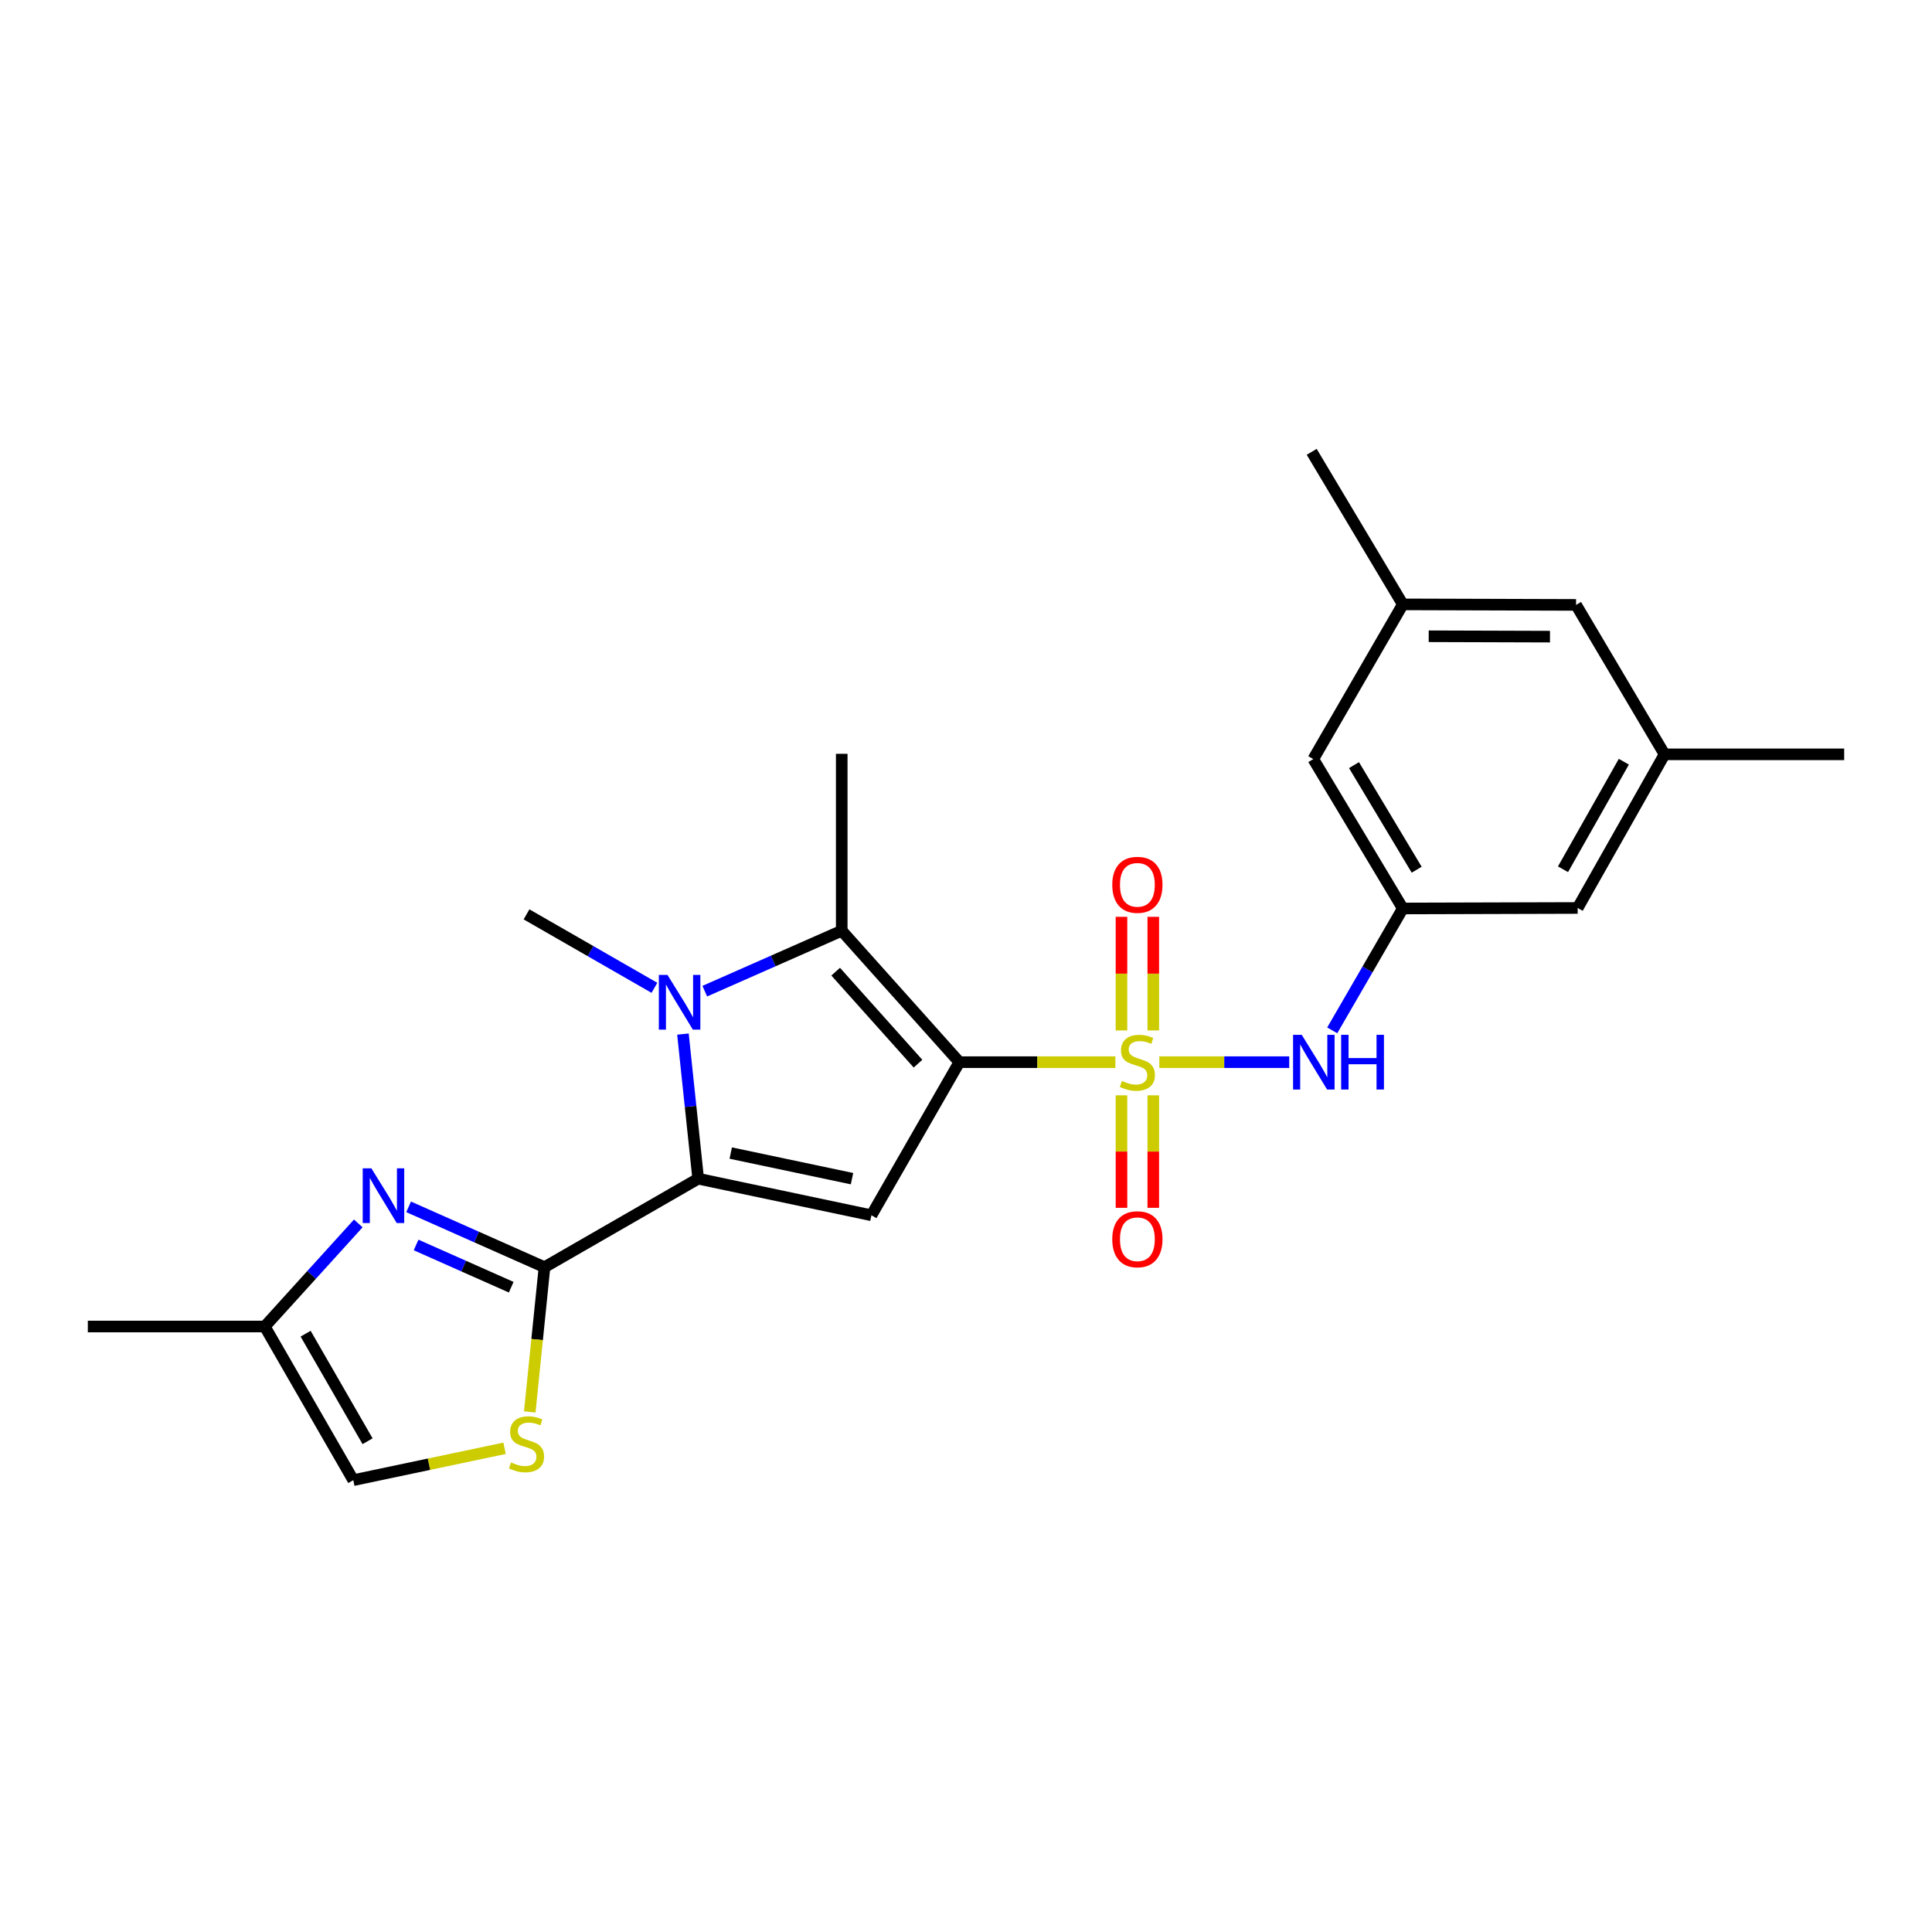 <?xml version='1.0' encoding='iso-8859-1'?>
<svg version='1.1' baseProfile='full'
              xmlns='http://www.w3.org/2000/svg'
                      xmlns:rdkit='http://www.rdkit.org/xml'
                      xmlns:xlink='http://www.w3.org/1999/xlink'
                  xml:space='preserve'
width='1000px' height='1000px' viewBox='0 0 1000 1000'>
<!-- END OF HEADER -->
<rect style='opacity:1.0;fill:#FFFFFF;stroke:none' width='1000' height='1000' x='0' y='0'> </rect>
<path class='bond-0' d='M 496.56,549.774 L 536.942,549.774' style='fill:none;fill-rule:evenodd;stroke:#000000;stroke-width:6px;stroke-linecap:butt;stroke-linejoin:miter;stroke-opacity:1' />
<path class='bond-0' d='M 536.942,549.774 L 577.324,549.774' style='fill:none;fill-rule:evenodd;stroke:#CCCC00;stroke-width:6px;stroke-linecap:butt;stroke-linejoin:miter;stroke-opacity:1' />
<path class='bond-3' d='M 496.56,549.774 L 451.049,629.023' style='fill:none;fill-rule:evenodd;stroke:#000000;stroke-width:6px;stroke-linecap:butt;stroke-linejoin:miter;stroke-opacity:1' />
<path class='bond-4' d='M 496.56,549.774 L 435.68,481.75' style='fill:none;fill-rule:evenodd;stroke:#000000;stroke-width:6px;stroke-linecap:butt;stroke-linejoin:miter;stroke-opacity:1' />
<path class='bond-4' d='M 475.158,550.552 L 432.542,502.935' style='fill:none;fill-rule:evenodd;stroke:#000000;stroke-width:6px;stroke-linecap:butt;stroke-linejoin:miter;stroke-opacity:1' />
<path class='bond-8' d='M 600.071,549.774 L 633.682,549.774' style='fill:none;fill-rule:evenodd;stroke:#CCCC00;stroke-width:6px;stroke-linecap:butt;stroke-linejoin:miter;stroke-opacity:1' />
<path class='bond-8' d='M 633.682,549.774 L 667.293,549.774' style='fill:none;fill-rule:evenodd;stroke:#0000FF;stroke-width:6px;stroke-linecap:butt;stroke-linejoin:miter;stroke-opacity:1' />
<path class='bond-10' d='M 596.941,533.357 L 596.941,503.952' style='fill:none;fill-rule:evenodd;stroke:#CCCC00;stroke-width:6px;stroke-linecap:butt;stroke-linejoin:miter;stroke-opacity:1' />
<path class='bond-10' d='M 596.941,503.952 L 596.941,474.547' style='fill:none;fill-rule:evenodd;stroke:#FF0000;stroke-width:6px;stroke-linecap:butt;stroke-linejoin:miter;stroke-opacity:1' />
<path class='bond-10' d='M 580.475,533.357 L 580.475,503.952' style='fill:none;fill-rule:evenodd;stroke:#CCCC00;stroke-width:6px;stroke-linecap:butt;stroke-linejoin:miter;stroke-opacity:1' />
<path class='bond-10' d='M 580.475,503.952 L 580.475,474.547' style='fill:none;fill-rule:evenodd;stroke:#FF0000;stroke-width:6px;stroke-linecap:butt;stroke-linejoin:miter;stroke-opacity:1' />
<path class='bond-11' d='M 580.475,566.944 L 580.475,596.055' style='fill:none;fill-rule:evenodd;stroke:#CCCC00;stroke-width:6px;stroke-linecap:butt;stroke-linejoin:miter;stroke-opacity:1' />
<path class='bond-11' d='M 580.475,596.055 L 580.475,625.166' style='fill:none;fill-rule:evenodd;stroke:#FF0000;stroke-width:6px;stroke-linecap:butt;stroke-linejoin:miter;stroke-opacity:1' />
<path class='bond-11' d='M 596.941,566.944 L 596.941,596.055' style='fill:none;fill-rule:evenodd;stroke:#CCCC00;stroke-width:6px;stroke-linecap:butt;stroke-linejoin:miter;stroke-opacity:1' />
<path class='bond-11' d='M 596.941,596.055 L 596.941,625.166' style='fill:none;fill-rule:evenodd;stroke:#FF0000;stroke-width:6px;stroke-linecap:butt;stroke-linejoin:miter;stroke-opacity:1' />
<path class='bond-1' d='M 361.38,610.096 L 451.049,629.023' style='fill:none;fill-rule:evenodd;stroke:#000000;stroke-width:6px;stroke-linecap:butt;stroke-linejoin:miter;stroke-opacity:1' />
<path class='bond-1' d='M 378.232,596.824 L 441,610.073' style='fill:none;fill-rule:evenodd;stroke:#000000;stroke-width:6px;stroke-linecap:butt;stroke-linejoin:miter;stroke-opacity:1' />
<path class='bond-5' d='M 361.38,610.096 L 281.83,655.891' style='fill:none;fill-rule:evenodd;stroke:#000000;stroke-width:6px;stroke-linecap:butt;stroke-linejoin:miter;stroke-opacity:1' />
<path class='bond-24' d='M 361.38,610.096 L 357.436,572.666' style='fill:none;fill-rule:evenodd;stroke:#000000;stroke-width:6px;stroke-linecap:butt;stroke-linejoin:miter;stroke-opacity:1' />
<path class='bond-24' d='M 357.436,572.666 L 353.491,535.236' style='fill:none;fill-rule:evenodd;stroke:#0000FF;stroke-width:6px;stroke-linecap:butt;stroke-linejoin:miter;stroke-opacity:1' />
<path class='bond-2' d='M 364.79,513.03 L 400.235,497.39' style='fill:none;fill-rule:evenodd;stroke:#0000FF;stroke-width:6px;stroke-linecap:butt;stroke-linejoin:miter;stroke-opacity:1' />
<path class='bond-2' d='M 400.235,497.39 L 435.68,481.75' style='fill:none;fill-rule:evenodd;stroke:#000000;stroke-width:6px;stroke-linecap:butt;stroke-linejoin:miter;stroke-opacity:1' />
<path class='bond-18' d='M 338.732,511.299 L 305.629,492.285' style='fill:none;fill-rule:evenodd;stroke:#0000FF;stroke-width:6px;stroke-linecap:butt;stroke-linejoin:miter;stroke-opacity:1' />
<path class='bond-18' d='M 305.629,492.285 L 272.526,473.27' style='fill:none;fill-rule:evenodd;stroke:#000000;stroke-width:6px;stroke-linecap:butt;stroke-linejoin:miter;stroke-opacity:1' />
<path class='bond-20' d='M 435.68,481.75 L 435.68,390.169' style='fill:none;fill-rule:evenodd;stroke:#000000;stroke-width:6px;stroke-linecap:butt;stroke-linejoin:miter;stroke-opacity:1' />
<path class='bond-6' d='M 281.83,655.891 L 246.666,640.275' style='fill:none;fill-rule:evenodd;stroke:#000000;stroke-width:6px;stroke-linecap:butt;stroke-linejoin:miter;stroke-opacity:1' />
<path class='bond-6' d='M 246.666,640.275 L 211.502,624.66' style='fill:none;fill-rule:evenodd;stroke:#0000FF;stroke-width:6px;stroke-linecap:butt;stroke-linejoin:miter;stroke-opacity:1' />
<path class='bond-6' d='M 264.597,666.256 L 239.983,655.325' style='fill:none;fill-rule:evenodd;stroke:#000000;stroke-width:6px;stroke-linecap:butt;stroke-linejoin:miter;stroke-opacity:1' />
<path class='bond-6' d='M 239.983,655.325 L 215.368,644.394' style='fill:none;fill-rule:evenodd;stroke:#0000FF;stroke-width:6px;stroke-linecap:butt;stroke-linejoin:miter;stroke-opacity:1' />
<path class='bond-7' d='M 281.83,655.891 L 278.014,693.355' style='fill:none;fill-rule:evenodd;stroke:#000000;stroke-width:6px;stroke-linecap:butt;stroke-linejoin:miter;stroke-opacity:1' />
<path class='bond-7' d='M 278.014,693.355 L 274.198,730.818' style='fill:none;fill-rule:evenodd;stroke:#CCCC00;stroke-width:6px;stroke-linecap:butt;stroke-linejoin:miter;stroke-opacity:1' />
<path class='bond-9' d='M 185.456,633.237 L 161.25,659.919' style='fill:none;fill-rule:evenodd;stroke:#0000FF;stroke-width:6px;stroke-linecap:butt;stroke-linejoin:miter;stroke-opacity:1' />
<path class='bond-9' d='M 161.25,659.919 L 137.044,686.601' style='fill:none;fill-rule:evenodd;stroke:#000000;stroke-width:6px;stroke-linecap:butt;stroke-linejoin:miter;stroke-opacity:1' />
<path class='bond-12' d='M 261.155,749.63 L 222.006,757.882' style='fill:none;fill-rule:evenodd;stroke:#CCCC00;stroke-width:6px;stroke-linecap:butt;stroke-linejoin:miter;stroke-opacity:1' />
<path class='bond-12' d='M 222.006,757.882 L 182.857,766.133' style='fill:none;fill-rule:evenodd;stroke:#000000;stroke-width:6px;stroke-linecap:butt;stroke-linejoin:miter;stroke-opacity:1' />
<path class='bond-13' d='M 689.562,533.316 L 707.827,501.77' style='fill:none;fill-rule:evenodd;stroke:#0000FF;stroke-width:6px;stroke-linecap:butt;stroke-linejoin:miter;stroke-opacity:1' />
<path class='bond-13' d='M 707.827,501.77 L 726.093,470.223' style='fill:none;fill-rule:evenodd;stroke:#000000;stroke-width:6px;stroke-linecap:butt;stroke-linejoin:miter;stroke-opacity:1' />
<path class='bond-21' d='M 137.044,686.601 L 45.455,686.601' style='fill:none;fill-rule:evenodd;stroke:#000000;stroke-width:6px;stroke-linecap:butt;stroke-linejoin:miter;stroke-opacity:1' />
<path class='bond-25' d='M 137.044,686.601 L 182.857,766.133' style='fill:none;fill-rule:evenodd;stroke:#000000;stroke-width:6px;stroke-linecap:butt;stroke-linejoin:miter;stroke-opacity:1' />
<path class='bond-25' d='M 158.185,690.312 L 190.254,745.984' style='fill:none;fill-rule:evenodd;stroke:#000000;stroke-width:6px;stroke-linecap:butt;stroke-linejoin:miter;stroke-opacity:1' />
<path class='bond-16' d='M 726.093,470.223 L 679.758,392.895' style='fill:none;fill-rule:evenodd;stroke:#000000;stroke-width:6px;stroke-linecap:butt;stroke-linejoin:miter;stroke-opacity:1' />
<path class='bond-16' d='M 733.267,450.161 L 700.833,396.031' style='fill:none;fill-rule:evenodd;stroke:#000000;stroke-width:6px;stroke-linecap:butt;stroke-linejoin:miter;stroke-opacity:1' />
<path class='bond-17' d='M 726.093,470.223 L 816.594,469.967' style='fill:none;fill-rule:evenodd;stroke:#000000;stroke-width:6px;stroke-linecap:butt;stroke-linejoin:miter;stroke-opacity:1' />
<path class='bond-14' d='M 861.574,390.444 L 816.594,469.967' style='fill:none;fill-rule:evenodd;stroke:#000000;stroke-width:6px;stroke-linecap:butt;stroke-linejoin:miter;stroke-opacity:1' />
<path class='bond-14' d='M 840.495,394.265 L 809.008,449.932' style='fill:none;fill-rule:evenodd;stroke:#000000;stroke-width:6px;stroke-linecap:butt;stroke-linejoin:miter;stroke-opacity:1' />
<path class='bond-19' d='M 861.574,390.444 L 815.77,313.097' style='fill:none;fill-rule:evenodd;stroke:#000000;stroke-width:6px;stroke-linecap:butt;stroke-linejoin:miter;stroke-opacity:1' />
<path class='bond-23' d='M 861.574,390.444 L 954.545,390.444' style='fill:none;fill-rule:evenodd;stroke:#000000;stroke-width:6px;stroke-linecap:butt;stroke-linejoin:miter;stroke-opacity:1' />
<path class='bond-15' d='M 726.093,312.823 L 679.758,392.895' style='fill:none;fill-rule:evenodd;stroke:#000000;stroke-width:6px;stroke-linecap:butt;stroke-linejoin:miter;stroke-opacity:1' />
<path class='bond-22' d='M 726.093,312.823 L 678.935,233.867' style='fill:none;fill-rule:evenodd;stroke:#000000;stroke-width:6px;stroke-linecap:butt;stroke-linejoin:miter;stroke-opacity:1' />
<path class='bond-26' d='M 726.093,312.823 L 815.77,313.097' style='fill:none;fill-rule:evenodd;stroke:#000000;stroke-width:6px;stroke-linecap:butt;stroke-linejoin:miter;stroke-opacity:1' />
<path class='bond-26' d='M 739.494,329.33 L 802.268,329.523' style='fill:none;fill-rule:evenodd;stroke:#000000;stroke-width:6px;stroke-linecap:butt;stroke-linejoin:miter;stroke-opacity:1' />
<path  class='atom-1' d='M 580.708 559.494
Q 581.028 559.614, 582.348 560.174
Q 583.668 560.734, 585.108 561.094
Q 586.588 561.414, 588.028 561.414
Q 590.708 561.414, 592.268 560.134
Q 593.828 558.814, 593.828 556.534
Q 593.828 554.974, 593.028 554.014
Q 592.268 553.054, 591.068 552.534
Q 589.868 552.014, 587.868 551.414
Q 585.348 550.654, 583.828 549.934
Q 582.348 549.214, 581.268 547.694
Q 580.228 546.174, 580.228 543.614
Q 580.228 540.054, 582.628 537.854
Q 585.068 535.654, 589.868 535.654
Q 593.148 535.654, 596.868 537.214
L 595.948 540.294
Q 592.548 538.894, 589.988 538.894
Q 587.228 538.894, 585.708 540.054
Q 584.188 541.174, 584.228 543.134
Q 584.228 544.654, 584.988 545.574
Q 585.788 546.494, 586.908 547.014
Q 588.068 547.534, 589.988 548.134
Q 592.548 548.934, 594.068 549.734
Q 595.588 550.534, 596.668 552.174
Q 597.788 553.774, 597.788 556.534
Q 597.788 560.454, 595.148 562.574
Q 592.548 564.654, 588.188 564.654
Q 585.668 564.654, 583.748 564.094
Q 581.868 563.574, 579.628 562.654
L 580.708 559.494
' fill='#CCCC00'/>
<path  class='atom-3' d='M 345.497 504.621
L 354.777 519.621
Q 355.697 521.101, 357.177 523.781
Q 358.657 526.461, 358.737 526.621
L 358.737 504.621
L 362.497 504.621
L 362.497 532.941
L 358.617 532.941
L 348.657 516.541
Q 347.497 514.621, 346.257 512.421
Q 345.057 510.221, 344.697 509.541
L 344.697 532.941
L 341.017 532.941
L 341.017 504.621
L 345.497 504.621
' fill='#0000FF'/>
<path  class='atom-7' d='M 192.222 604.718
L 201.502 619.718
Q 202.422 621.198, 203.902 623.878
Q 205.382 626.558, 205.462 626.718
L 205.462 604.718
L 209.222 604.718
L 209.222 633.038
L 205.342 633.038
L 195.382 616.638
Q 194.222 614.718, 192.982 612.518
Q 191.782 610.318, 191.422 609.638
L 191.422 633.038
L 187.742 633.038
L 187.742 604.718
L 192.222 604.718
' fill='#0000FF'/>
<path  class='atom-8' d='M 264.526 756.954
Q 264.846 757.074, 266.166 757.634
Q 267.486 758.194, 268.926 758.554
Q 270.406 758.874, 271.846 758.874
Q 274.526 758.874, 276.086 757.594
Q 277.646 756.274, 277.646 753.994
Q 277.646 752.434, 276.846 751.474
Q 276.086 750.514, 274.886 749.994
Q 273.686 749.474, 271.686 748.874
Q 269.166 748.114, 267.646 747.394
Q 266.166 746.674, 265.086 745.154
Q 264.046 743.634, 264.046 741.074
Q 264.046 737.514, 266.446 735.314
Q 268.886 733.114, 273.686 733.114
Q 276.966 733.114, 280.686 734.674
L 279.766 737.754
Q 276.366 736.354, 273.806 736.354
Q 271.046 736.354, 269.526 737.514
Q 268.006 738.634, 268.046 740.594
Q 268.046 742.114, 268.806 743.034
Q 269.606 743.954, 270.726 744.474
Q 271.886 744.994, 273.806 745.594
Q 276.366 746.394, 277.886 747.194
Q 279.406 747.994, 280.486 749.634
Q 281.606 751.234, 281.606 753.994
Q 281.606 757.914, 278.966 760.034
Q 276.366 762.114, 272.006 762.114
Q 269.486 762.114, 267.566 761.554
Q 265.686 761.034, 263.446 760.114
L 264.526 756.954
' fill='#CCCC00'/>
<path  class='atom-9' d='M 673.772 535.614
L 683.052 550.614
Q 683.972 552.094, 685.452 554.774
Q 686.932 557.454, 687.012 557.614
L 687.012 535.614
L 690.772 535.614
L 690.772 563.934
L 686.892 563.934
L 676.932 547.534
Q 675.772 545.614, 674.532 543.414
Q 673.332 541.214, 672.972 540.534
L 672.972 563.934
L 669.292 563.934
L 669.292 535.614
L 673.772 535.614
' fill='#0000FF'/>
<path  class='atom-9' d='M 694.172 535.614
L 698.012 535.614
L 698.012 547.654
L 712.492 547.654
L 712.492 535.614
L 716.332 535.614
L 716.332 563.934
L 712.492 563.934
L 712.492 550.854
L 698.012 550.854
L 698.012 563.934
L 694.172 563.934
L 694.172 535.614
' fill='#0000FF'/>
<path  class='atom-11' d='M 575.708 457.981
Q 575.708 451.181, 579.068 447.381
Q 582.428 443.581, 588.708 443.581
Q 594.988 443.581, 598.348 447.381
Q 601.708 451.181, 601.708 457.981
Q 601.708 464.861, 598.308 468.781
Q 594.908 472.661, 588.708 472.661
Q 582.468 472.661, 579.068 468.781
Q 575.708 464.901, 575.708 457.981
M 588.708 469.461
Q 593.028 469.461, 595.348 466.581
Q 597.708 463.661, 597.708 457.981
Q 597.708 452.421, 595.348 449.621
Q 593.028 446.781, 588.708 446.781
Q 584.388 446.781, 582.028 449.581
Q 579.708 452.381, 579.708 457.981
Q 579.708 463.701, 582.028 466.581
Q 584.388 469.461, 588.708 469.461
' fill='#FF0000'/>
<path  class='atom-12' d='M 575.708 641.426
Q 575.708 634.626, 579.068 630.826
Q 582.428 627.026, 588.708 627.026
Q 594.988 627.026, 598.348 630.826
Q 601.708 634.626, 601.708 641.426
Q 601.708 648.306, 598.308 652.226
Q 594.908 656.106, 588.708 656.106
Q 582.468 656.106, 579.068 652.226
Q 575.708 648.346, 575.708 641.426
M 588.708 652.906
Q 593.028 652.906, 595.348 650.026
Q 597.708 647.106, 597.708 641.426
Q 597.708 635.866, 595.348 633.066
Q 593.028 630.226, 588.708 630.226
Q 584.388 630.226, 582.028 633.026
Q 579.708 635.826, 579.708 641.426
Q 579.708 647.146, 582.028 650.026
Q 584.388 652.906, 588.708 652.906
' fill='#FF0000'/>
</svg>
